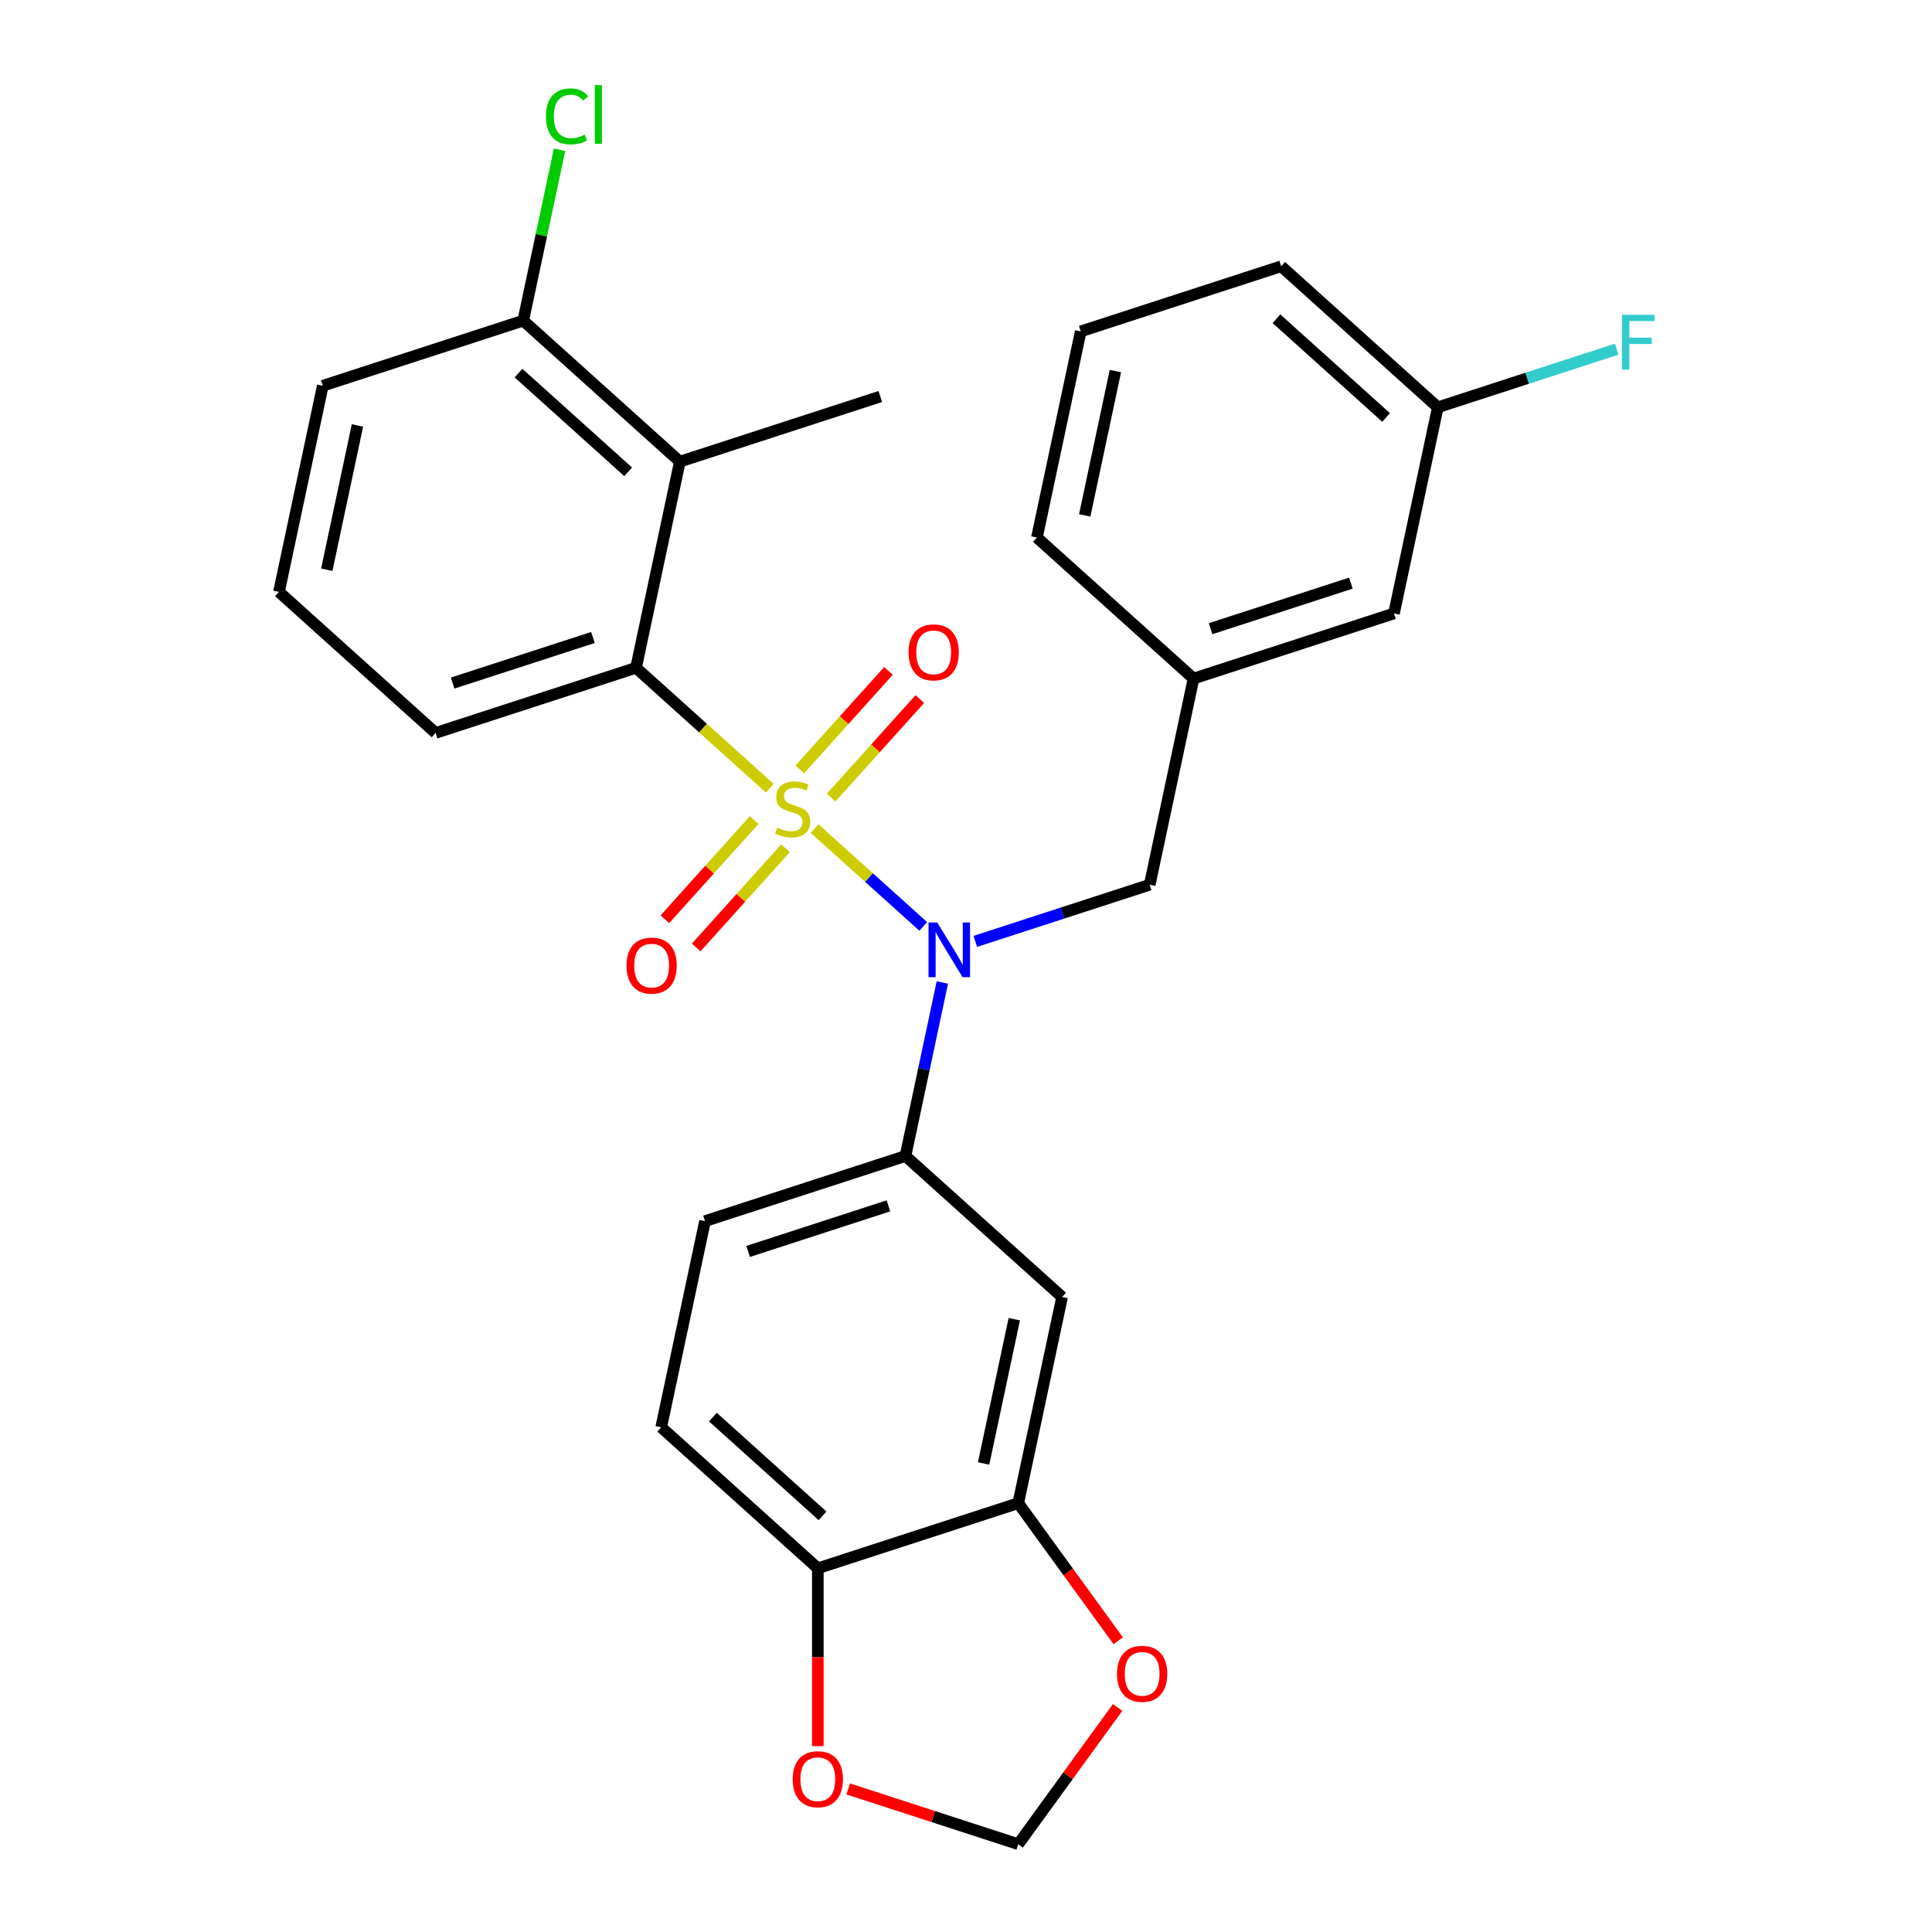 <?xml version='1.0' encoding='iso-8859-1'?>
<svg version='1.1' baseProfile='full'
              xmlns='http://www.w3.org/2000/svg'
                      xmlns:rdkit='http://www.rdkit.org/xml'
                      xmlns:xlink='http://www.w3.org/1999/xlink'
                  xml:space='preserve'
width='1000px' height='1000px' viewBox='0 0 1000 1000'>
<!-- END OF HEADER -->
<rect style='opacity:1.0;fill:#FFFFFF;stroke:none' width='1000' height='1000' x='0' y='0'> </rect>
<path class='bond-0' d='M 595.094,457.929 L 617.775,351.226' style='fill:none;fill-rule:evenodd;stroke:#000000;stroke-width:6px;stroke-linecap:butt;stroke-linejoin:miter;stroke-opacity:1' />
<path class='bond-1' d='M 595.094,457.929 L 549.954,472.596' style='fill:none;fill-rule:evenodd;stroke:#000000;stroke-width:6px;stroke-linecap:butt;stroke-linejoin:miter;stroke-opacity:1' />
<path class='bond-1' d='M 549.954,472.596 L 504.814,487.263' style='fill:none;fill-rule:evenodd;stroke:#0000FF;stroke-width:6px;stroke-linecap:butt;stroke-linejoin:miter;stroke-opacity:1' />
<path class='bond-2' d='M 487.757,508.526 L 478.211,553.434' style='fill:none;fill-rule:evenodd;stroke:#0000FF;stroke-width:6px;stroke-linecap:butt;stroke-linejoin:miter;stroke-opacity:1' />
<path class='bond-2' d='M 478.211,553.434 L 468.666,598.342' style='fill:none;fill-rule:evenodd;stroke:#000000;stroke-width:6px;stroke-linecap:butt;stroke-linejoin:miter;stroke-opacity:1' />
<path class='bond-3' d='M 477.879,479.513 L 449.756,454.191' style='fill:none;fill-rule:evenodd;stroke:#0000FF;stroke-width:6px;stroke-linecap:butt;stroke-linejoin:miter;stroke-opacity:1' />
<path class='bond-3' d='M 449.756,454.191 L 421.633,428.868' style='fill:none;fill-rule:evenodd;stroke:#CCCC00;stroke-width:6px;stroke-linecap:butt;stroke-linejoin:miter;stroke-opacity:1' />
<path class='bond-4' d='M 144.396,306.368 L 167.076,199.664' style='fill:none;fill-rule:evenodd;stroke:#000000;stroke-width:6px;stroke-linecap:butt;stroke-linejoin:miter;stroke-opacity:1' />
<path class='bond-4' d='M 169.139,294.898 L 185.015,220.206' style='fill:none;fill-rule:evenodd;stroke:#000000;stroke-width:6px;stroke-linecap:butt;stroke-linejoin:miter;stroke-opacity:1' />
<path class='bond-5' d='M 144.396,306.368 L 225.463,379.361' style='fill:none;fill-rule:evenodd;stroke:#000000;stroke-width:6px;stroke-linecap:butt;stroke-linejoin:miter;stroke-opacity:1' />
<path class='bond-6' d='M 390.365,424.459 L 367.248,450.133' style='fill:none;fill-rule:evenodd;stroke:#CCCC00;stroke-width:6px;stroke-linecap:butt;stroke-linejoin:miter;stroke-opacity:1' />
<path class='bond-6' d='M 367.248,450.133 L 344.131,475.807' style='fill:none;fill-rule:evenodd;stroke:#FF0000;stroke-width:6px;stroke-linecap:butt;stroke-linejoin:miter;stroke-opacity:1' />
<path class='bond-6' d='M 406.578,439.058 L 383.461,464.732' style='fill:none;fill-rule:evenodd;stroke:#CCCC00;stroke-width:6px;stroke-linecap:butt;stroke-linejoin:miter;stroke-opacity:1' />
<path class='bond-6' d='M 383.461,464.732 L 360.344,490.406' style='fill:none;fill-rule:evenodd;stroke:#FF0000;stroke-width:6px;stroke-linecap:butt;stroke-linejoin:miter;stroke-opacity:1' />
<path class='bond-7' d='M 430.193,412.831 L 453.143,387.343' style='fill:none;fill-rule:evenodd;stroke:#CCCC00;stroke-width:6px;stroke-linecap:butt;stroke-linejoin:miter;stroke-opacity:1' />
<path class='bond-7' d='M 453.143,387.343 L 476.093,361.854' style='fill:none;fill-rule:evenodd;stroke:#FF0000;stroke-width:6px;stroke-linecap:butt;stroke-linejoin:miter;stroke-opacity:1' />
<path class='bond-7' d='M 413.979,398.233 L 436.929,372.744' style='fill:none;fill-rule:evenodd;stroke:#CCCC00;stroke-width:6px;stroke-linecap:butt;stroke-linejoin:miter;stroke-opacity:1' />
<path class='bond-7' d='M 436.929,372.744 L 459.88,347.255' style='fill:none;fill-rule:evenodd;stroke:#FF0000;stroke-width:6px;stroke-linecap:butt;stroke-linejoin:miter;stroke-opacity:1' />
<path class='bond-8' d='M 398.472,408.014 L 363.841,376.833' style='fill:none;fill-rule:evenodd;stroke:#CCCC00;stroke-width:6px;stroke-linecap:butt;stroke-linejoin:miter;stroke-opacity:1' />
<path class='bond-8' d='M 363.841,376.833 L 329.211,345.652' style='fill:none;fill-rule:evenodd;stroke:#000000;stroke-width:6px;stroke-linecap:butt;stroke-linejoin:miter;stroke-opacity:1' />
<path class='bond-9' d='M 167.076,199.664 L 270.824,165.955' style='fill:none;fill-rule:evenodd;stroke:#000000;stroke-width:6px;stroke-linecap:butt;stroke-linejoin:miter;stroke-opacity:1' />
<path class='bond-10' d='M 270.824,165.955 L 351.892,238.948' style='fill:none;fill-rule:evenodd;stroke:#000000;stroke-width:6px;stroke-linecap:butt;stroke-linejoin:miter;stroke-opacity:1' />
<path class='bond-10' d='M 268.386,193.117 L 325.133,244.213' style='fill:none;fill-rule:evenodd;stroke:#000000;stroke-width:6px;stroke-linecap:butt;stroke-linejoin:miter;stroke-opacity:1' />
<path class='bond-11' d='M 270.824,165.955 L 280.223,121.737' style='fill:none;fill-rule:evenodd;stroke:#000000;stroke-width:6px;stroke-linecap:butt;stroke-linejoin:miter;stroke-opacity:1' />
<path class='bond-11' d='M 280.223,121.737 L 289.622,77.519' style='fill:none;fill-rule:evenodd;stroke:#00CC00;stroke-width:6px;stroke-linecap:butt;stroke-linejoin:miter;stroke-opacity:1' />
<path class='bond-12' d='M 351.892,238.948 L 329.211,345.652' style='fill:none;fill-rule:evenodd;stroke:#000000;stroke-width:6px;stroke-linecap:butt;stroke-linejoin:miter;stroke-opacity:1' />
<path class='bond-13' d='M 351.892,238.948 L 455.64,205.238' style='fill:none;fill-rule:evenodd;stroke:#000000;stroke-width:6px;stroke-linecap:butt;stroke-linejoin:miter;stroke-opacity:1' />
<path class='bond-14' d='M 342.237,738.755 L 423.305,811.749' style='fill:none;fill-rule:evenodd;stroke:#000000;stroke-width:6px;stroke-linecap:butt;stroke-linejoin:miter;stroke-opacity:1' />
<path class='bond-14' d='M 368.996,733.491 L 425.743,784.586' style='fill:none;fill-rule:evenodd;stroke:#000000;stroke-width:6px;stroke-linecap:butt;stroke-linejoin:miter;stroke-opacity:1' />
<path class='bond-15' d='M 342.237,738.755 L 364.918,632.052' style='fill:none;fill-rule:evenodd;stroke:#000000;stroke-width:6px;stroke-linecap:butt;stroke-linejoin:miter;stroke-opacity:1' />
<path class='bond-16' d='M 364.918,632.052 L 468.666,598.342' style='fill:none;fill-rule:evenodd;stroke:#000000;stroke-width:6px;stroke-linecap:butt;stroke-linejoin:miter;stroke-opacity:1' />
<path class='bond-16' d='M 387.222,647.745 L 459.846,624.148' style='fill:none;fill-rule:evenodd;stroke:#000000;stroke-width:6px;stroke-linecap:butt;stroke-linejoin:miter;stroke-opacity:1' />
<path class='bond-17' d='M 468.666,598.342 L 549.733,671.335' style='fill:none;fill-rule:evenodd;stroke:#000000;stroke-width:6px;stroke-linecap:butt;stroke-linejoin:miter;stroke-opacity:1' />
<path class='bond-18' d='M 721.523,317.516 L 617.775,351.226' style='fill:none;fill-rule:evenodd;stroke:#000000;stroke-width:6px;stroke-linecap:butt;stroke-linejoin:miter;stroke-opacity:1' />
<path class='bond-18' d='M 699.219,301.823 L 626.595,325.419' style='fill:none;fill-rule:evenodd;stroke:#000000;stroke-width:6px;stroke-linecap:butt;stroke-linejoin:miter;stroke-opacity:1' />
<path class='bond-19' d='M 721.523,317.516 L 744.203,210.812' style='fill:none;fill-rule:evenodd;stroke:#000000;stroke-width:6px;stroke-linecap:butt;stroke-linejoin:miter;stroke-opacity:1' />
<path class='bond-20' d='M 744.203,210.812 L 790.504,195.769' style='fill:none;fill-rule:evenodd;stroke:#000000;stroke-width:6px;stroke-linecap:butt;stroke-linejoin:miter;stroke-opacity:1' />
<path class='bond-20' d='M 790.504,195.769 L 836.804,180.725' style='fill:none;fill-rule:evenodd;stroke:#33CCCC;stroke-width:6px;stroke-linecap:butt;stroke-linejoin:miter;stroke-opacity:1' />
<path class='bond-21' d='M 744.203,210.812 L 663.136,137.819' style='fill:none;fill-rule:evenodd;stroke:#000000;stroke-width:6px;stroke-linecap:butt;stroke-linejoin:miter;stroke-opacity:1' />
<path class='bond-21' d='M 717.445,216.077 L 660.697,164.981' style='fill:none;fill-rule:evenodd;stroke:#000000;stroke-width:6px;stroke-linecap:butt;stroke-linejoin:miter;stroke-opacity:1' />
<path class='bond-22' d='M 617.775,351.226 L 536.707,278.232' style='fill:none;fill-rule:evenodd;stroke:#000000;stroke-width:6px;stroke-linecap:butt;stroke-linejoin:miter;stroke-opacity:1' />
<path class='bond-23' d='M 559.388,171.529 L 536.707,278.232' style='fill:none;fill-rule:evenodd;stroke:#000000;stroke-width:6px;stroke-linecap:butt;stroke-linejoin:miter;stroke-opacity:1' />
<path class='bond-23' d='M 577.326,192.07 L 561.45,266.763' style='fill:none;fill-rule:evenodd;stroke:#000000;stroke-width:6px;stroke-linecap:butt;stroke-linejoin:miter;stroke-opacity:1' />
<path class='bond-24' d='M 559.388,171.529 L 663.136,137.819' style='fill:none;fill-rule:evenodd;stroke:#000000;stroke-width:6px;stroke-linecap:butt;stroke-linejoin:miter;stroke-opacity:1' />
<path class='bond-25' d='M 549.733,671.335 L 527.053,778.039' style='fill:none;fill-rule:evenodd;stroke:#000000;stroke-width:6px;stroke-linecap:butt;stroke-linejoin:miter;stroke-opacity:1' />
<path class='bond-25' d='M 524.991,682.805 L 509.114,757.497' style='fill:none;fill-rule:evenodd;stroke:#000000;stroke-width:6px;stroke-linecap:butt;stroke-linejoin:miter;stroke-opacity:1' />
<path class='bond-26' d='M 423.305,811.749 L 527.053,778.039' style='fill:none;fill-rule:evenodd;stroke:#000000;stroke-width:6px;stroke-linecap:butt;stroke-linejoin:miter;stroke-opacity:1' />
<path class='bond-27' d='M 423.305,811.749 L 423.305,857.769' style='fill:none;fill-rule:evenodd;stroke:#000000;stroke-width:6px;stroke-linecap:butt;stroke-linejoin:miter;stroke-opacity:1' />
<path class='bond-27' d='M 423.305,857.769 L 423.305,903.789' style='fill:none;fill-rule:evenodd;stroke:#FF0000;stroke-width:6px;stroke-linecap:butt;stroke-linejoin:miter;stroke-opacity:1' />
<path class='bond-28' d='M 527.053,778.039 L 552.92,813.642' style='fill:none;fill-rule:evenodd;stroke:#000000;stroke-width:6px;stroke-linecap:butt;stroke-linejoin:miter;stroke-opacity:1' />
<path class='bond-28' d='M 552.92,813.642 L 578.787,849.245' style='fill:none;fill-rule:evenodd;stroke:#FF0000;stroke-width:6px;stroke-linecap:butt;stroke-linejoin:miter;stroke-opacity:1' />
<path class='bond-29' d='M 578.468,883.779 L 552.76,919.162' style='fill:none;fill-rule:evenodd;stroke:#FF0000;stroke-width:6px;stroke-linecap:butt;stroke-linejoin:miter;stroke-opacity:1' />
<path class='bond-29' d='M 552.76,919.162 L 527.053,954.545' style='fill:none;fill-rule:evenodd;stroke:#000000;stroke-width:6px;stroke-linecap:butt;stroke-linejoin:miter;stroke-opacity:1' />
<path class='bond-30' d='M 527.053,954.545 L 483.043,940.246' style='fill:none;fill-rule:evenodd;stroke:#000000;stroke-width:6px;stroke-linecap:butt;stroke-linejoin:miter;stroke-opacity:1' />
<path class='bond-30' d='M 483.043,940.246 L 439.032,925.946' style='fill:none;fill-rule:evenodd;stroke:#FF0000;stroke-width:6px;stroke-linecap:butt;stroke-linejoin:miter;stroke-opacity:1' />
<path class='bond-31' d='M 329.211,345.652 L 225.463,379.361' style='fill:none;fill-rule:evenodd;stroke:#000000;stroke-width:6px;stroke-linecap:butt;stroke-linejoin:miter;stroke-opacity:1' />
<path class='bond-31' d='M 306.907,329.958 L 234.284,353.555' style='fill:none;fill-rule:evenodd;stroke:#000000;stroke-width:6px;stroke-linecap:butt;stroke-linejoin:miter;stroke-opacity:1' />
<path  class='atom-1' d='M 485.086 477.479
L 494.366 492.479
Q 495.286 493.959, 496.766 496.639
Q 498.246 499.319, 498.326 499.479
L 498.326 477.479
L 502.086 477.479
L 502.086 505.799
L 498.206 505.799
L 488.246 489.399
Q 487.086 487.479, 485.846 485.279
Q 484.646 483.079, 484.286 482.399
L 484.286 505.799
L 480.606 505.799
L 480.606 477.479
L 485.086 477.479
' fill='#0000FF'/>
<path  class='atom-3' d='M 402.279 428.365
Q 402.599 428.485, 403.919 429.045
Q 405.239 429.605, 406.679 429.965
Q 408.159 430.285, 409.599 430.285
Q 412.279 430.285, 413.839 429.005
Q 415.399 427.685, 415.399 425.405
Q 415.399 423.845, 414.599 422.885
Q 413.839 421.925, 412.639 421.405
Q 411.439 420.885, 409.439 420.285
Q 406.919 419.525, 405.399 418.805
Q 403.919 418.085, 402.839 416.565
Q 401.799 415.045, 401.799 412.485
Q 401.799 408.925, 404.199 406.725
Q 406.639 404.525, 411.439 404.525
Q 414.719 404.525, 418.439 406.085
L 417.519 409.165
Q 414.119 407.765, 411.559 407.765
Q 408.799 407.765, 407.279 408.925
Q 405.759 410.045, 405.799 412.005
Q 405.799 413.525, 406.559 414.445
Q 407.359 415.365, 408.479 415.885
Q 409.639 416.405, 411.559 417.005
Q 414.119 417.805, 415.639 418.605
Q 417.159 419.405, 418.239 421.045
Q 419.359 422.645, 419.359 425.405
Q 419.359 429.325, 416.719 431.445
Q 414.119 433.525, 409.759 433.525
Q 407.239 433.525, 405.319 432.965
Q 403.439 432.445, 401.199 431.525
L 402.279 428.365
' fill='#CCCC00'/>
<path  class='atom-4' d='M 324.285 499.793
Q 324.285 492.993, 327.645 489.193
Q 331.005 485.393, 337.285 485.393
Q 343.565 485.393, 346.925 489.193
Q 350.285 492.993, 350.285 499.793
Q 350.285 506.673, 346.885 510.593
Q 343.485 514.473, 337.285 514.473
Q 331.045 514.473, 327.645 510.593
Q 324.285 506.713, 324.285 499.793
M 337.285 511.273
Q 341.605 511.273, 343.925 508.393
Q 346.285 505.473, 346.285 499.793
Q 346.285 494.233, 343.925 491.433
Q 341.605 488.593, 337.285 488.593
Q 332.965 488.593, 330.605 491.393
Q 328.285 494.193, 328.285 499.793
Q 328.285 505.513, 330.605 508.393
Q 332.965 511.273, 337.285 511.273
' fill='#FF0000'/>
<path  class='atom-5' d='M 470.272 337.658
Q 470.272 330.858, 473.632 327.058
Q 476.992 323.258, 483.272 323.258
Q 489.552 323.258, 492.912 327.058
Q 496.272 330.858, 496.272 337.658
Q 496.272 344.538, 492.872 348.458
Q 489.472 352.338, 483.272 352.338
Q 477.032 352.338, 473.632 348.458
Q 470.272 344.578, 470.272 337.658
M 483.272 349.138
Q 487.592 349.138, 489.912 346.258
Q 492.272 343.338, 492.272 337.658
Q 492.272 332.098, 489.912 329.298
Q 487.592 326.458, 483.272 326.458
Q 478.952 326.458, 476.592 329.258
Q 474.272 332.058, 474.272 337.658
Q 474.272 343.378, 476.592 346.258
Q 478.952 349.138, 483.272 349.138
' fill='#FF0000'/>
<path  class='atom-15' d='M 839.531 162.943
L 856.371 162.943
L 856.371 166.183
L 843.331 166.183
L 843.331 174.783
L 854.931 174.783
L 854.931 178.063
L 843.331 178.063
L 843.331 191.263
L 839.531 191.263
L 839.531 162.943
' fill='#33CCCC'/>
<path  class='atom-22' d='M 578.173 866.372
Q 578.173 859.572, 581.533 855.772
Q 584.893 851.972, 591.173 851.972
Q 597.453 851.972, 600.813 855.772
Q 604.173 859.572, 604.173 866.372
Q 604.173 873.252, 600.773 877.172
Q 597.373 881.052, 591.173 881.052
Q 584.933 881.052, 581.533 877.172
Q 578.173 873.292, 578.173 866.372
M 591.173 877.852
Q 595.493 877.852, 597.813 874.972
Q 600.173 872.052, 600.173 866.372
Q 600.173 860.812, 597.813 858.012
Q 595.493 855.172, 591.173 855.172
Q 586.853 855.172, 584.493 857.972
Q 582.173 860.772, 582.173 866.372
Q 582.173 872.092, 584.493 874.972
Q 586.853 877.852, 591.173 877.852
' fill='#FF0000'/>
<path  class='atom-24' d='M 410.305 920.916
Q 410.305 914.116, 413.665 910.316
Q 417.025 906.516, 423.305 906.516
Q 429.585 906.516, 432.945 910.316
Q 436.305 914.116, 436.305 920.916
Q 436.305 927.796, 432.905 931.716
Q 429.505 935.596, 423.305 935.596
Q 417.065 935.596, 413.665 931.716
Q 410.305 927.836, 410.305 920.916
M 423.305 932.396
Q 427.625 932.396, 429.945 929.516
Q 432.305 926.596, 432.305 920.916
Q 432.305 915.356, 429.945 912.556
Q 427.625 909.716, 423.305 909.716
Q 418.985 909.716, 416.625 912.516
Q 414.305 915.316, 414.305 920.916
Q 414.305 926.636, 416.625 929.516
Q 418.985 932.396, 423.305 932.396
' fill='#FF0000'/>
<path  class='atom-28' d='M 282.585 60.231
Q 282.585 53.191, 285.865 49.511
Q 289.185 45.791, 295.465 45.791
Q 301.305 45.791, 304.425 49.911
L 301.785 52.071
Q 299.505 49.071, 295.465 49.071
Q 291.185 49.071, 288.905 51.951
Q 286.665 54.791, 286.665 60.231
Q 286.665 65.831, 288.985 68.711
Q 291.345 71.591, 295.905 71.591
Q 299.025 71.591, 302.665 69.711
L 303.785 72.711
Q 302.305 73.671, 300.065 74.231
Q 297.825 74.791, 295.345 74.791
Q 289.185 74.791, 285.865 71.031
Q 282.585 67.271, 282.585 60.231
' fill='#00CC00'/>
<path  class='atom-28' d='M 307.865 44.071
L 311.545 44.071
L 311.545 74.431
L 307.865 74.431
L 307.865 44.071
' fill='#00CC00'/>
</svg>
